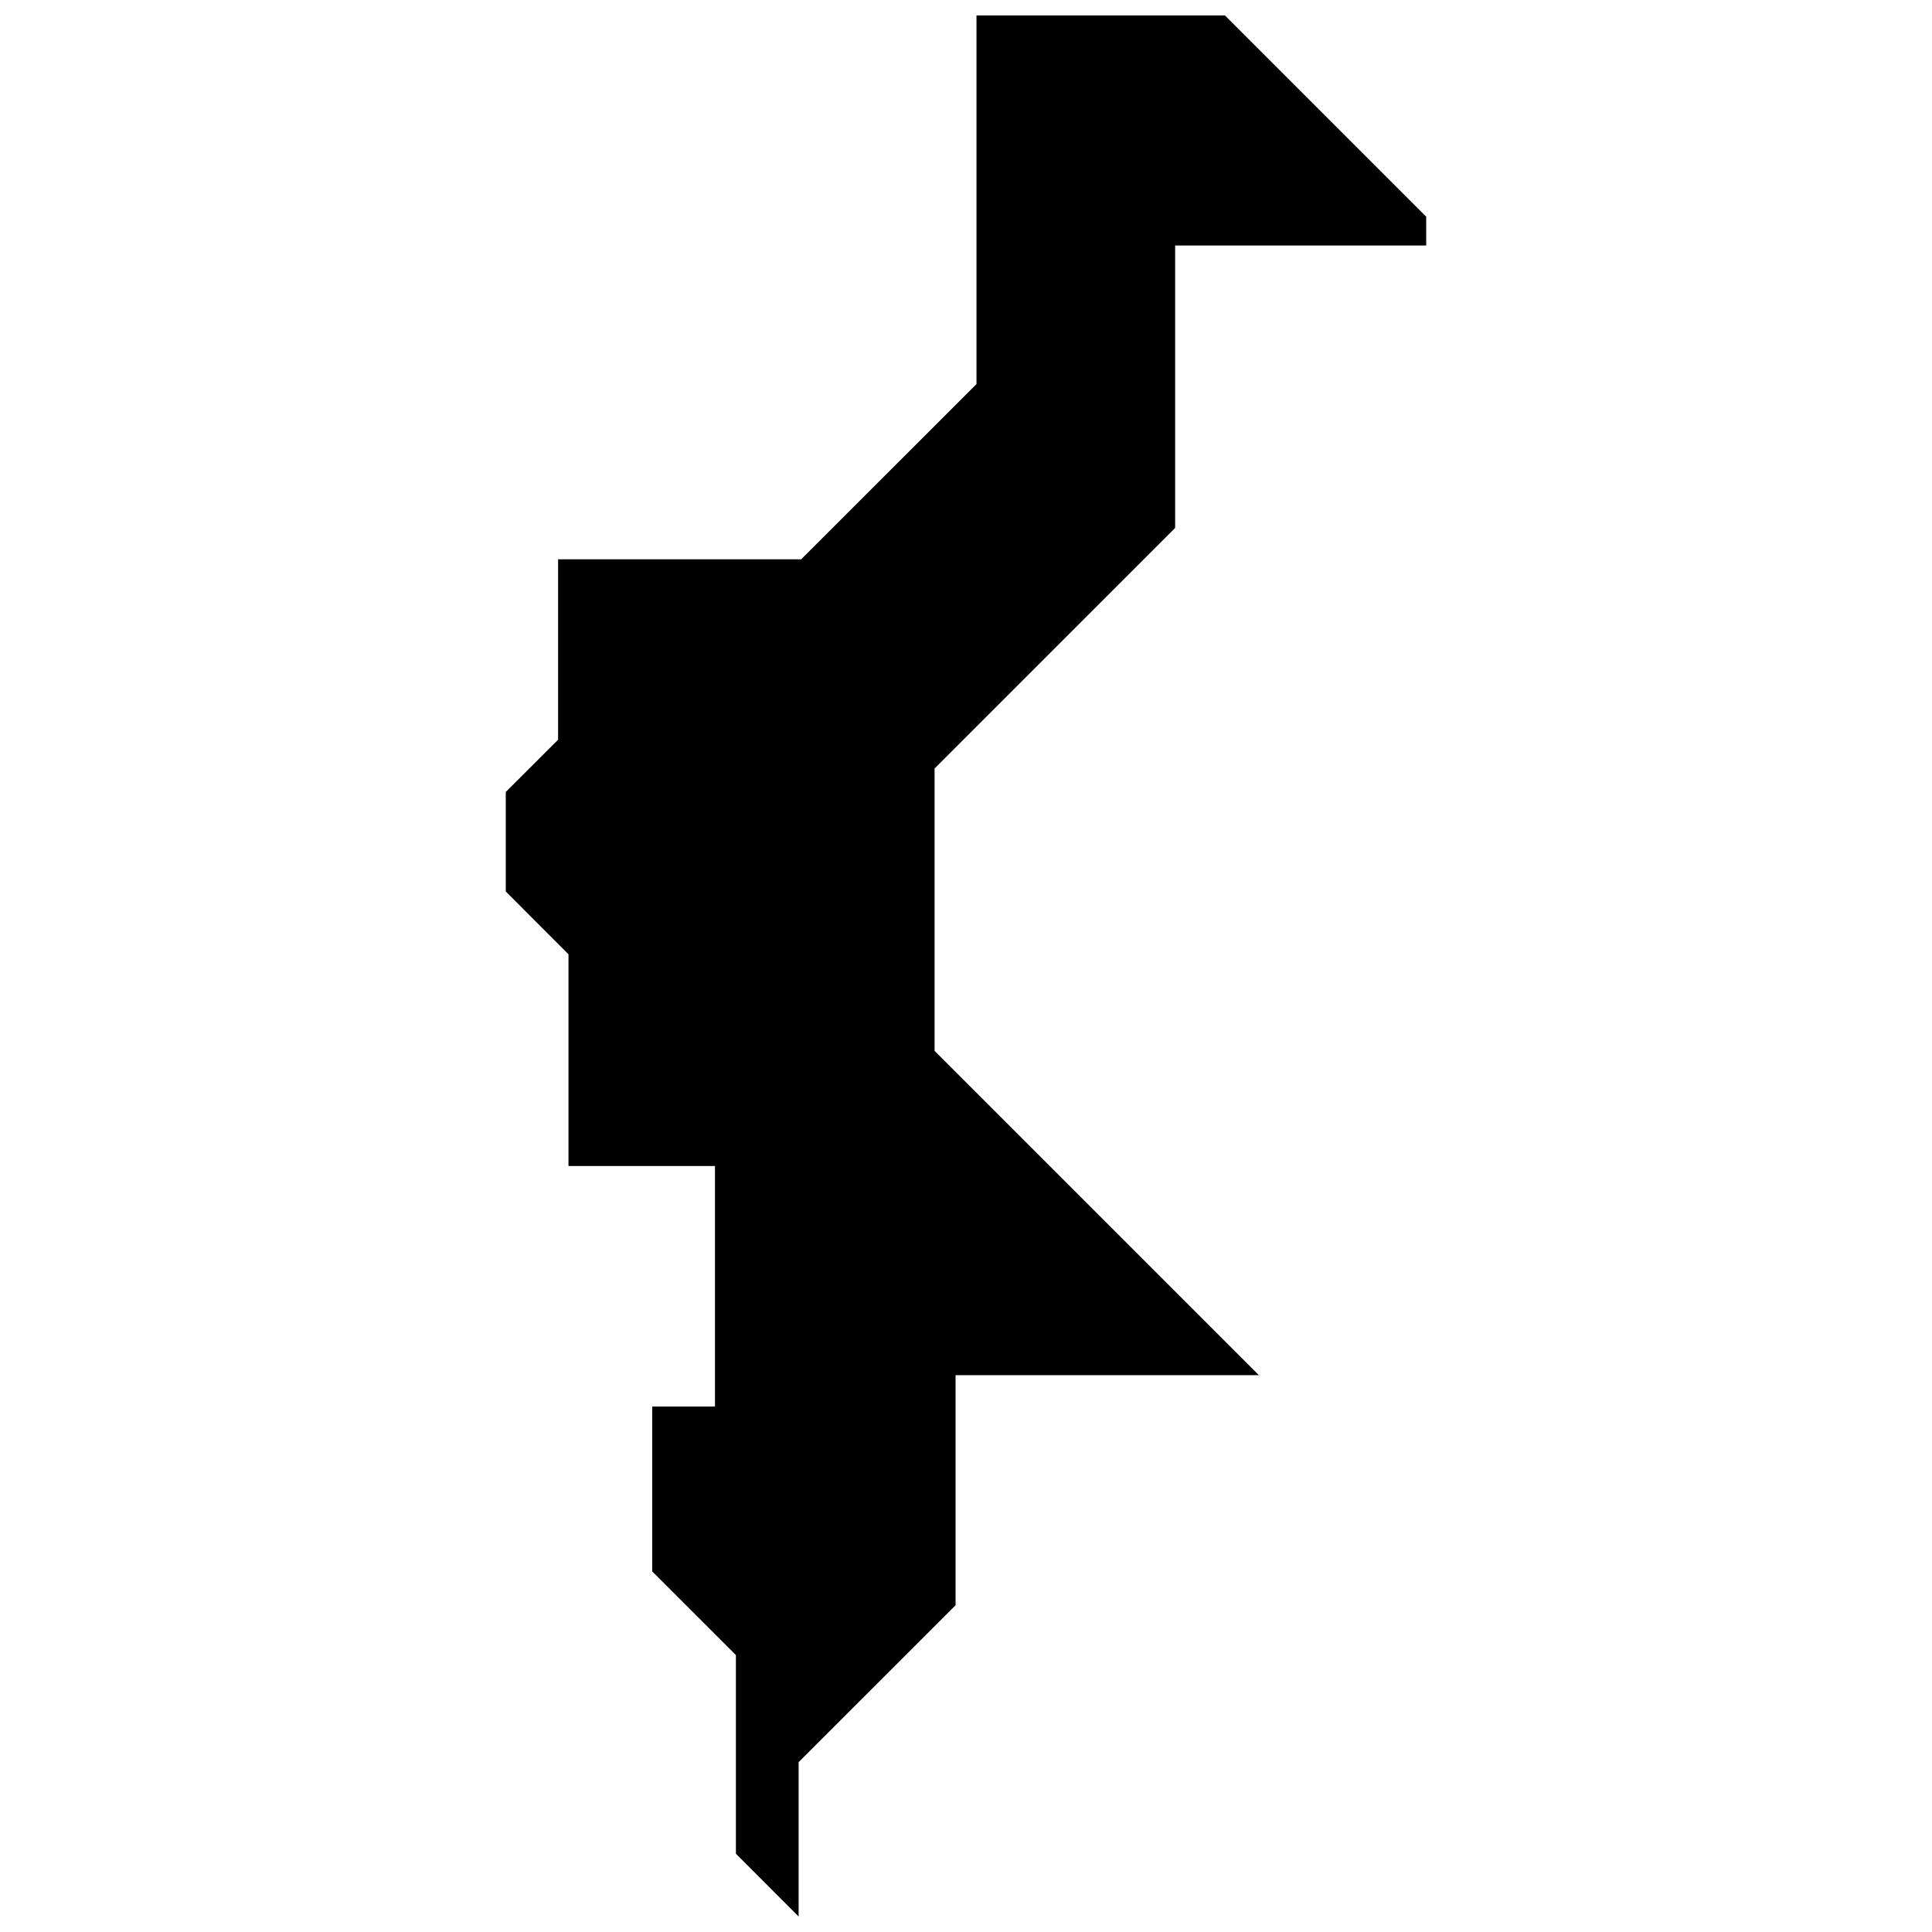 <?xml version="1.0" encoding="UTF-8"?>
<!-- Uploaded to: SVG Repo, www.svgrepo.com, Generator: SVG Repo Mixer Tools -->
<svg width="800px" height="800px" version="1.1" viewBox="144 144 512 512" xmlns="http://www.w3.org/2000/svg">
 <defs>
  <clipPath id="a">
   <path d="m278 148.09h244v503.81h-244z"/>
  </clipPath>
 </defs>
 <g clip-path="url(#a)">
  <path d="m402.78 148.09v97.699l-46.457 46.43h-64.422v47.809l-13.867 13.848v26.375l16.621 16.641v56.105h38.82v63.758h-16.637v43.68l22.184 22.176v52.652l16.621 16.637v-40.91l41.59-41.574v-60.984h80.375l-85.934-85.934v-74.836l63.75-63.754v-74.844h66.535v-7.641l-53.332-53.332z" fill-rule="evenodd"/>
 </g>
</svg>